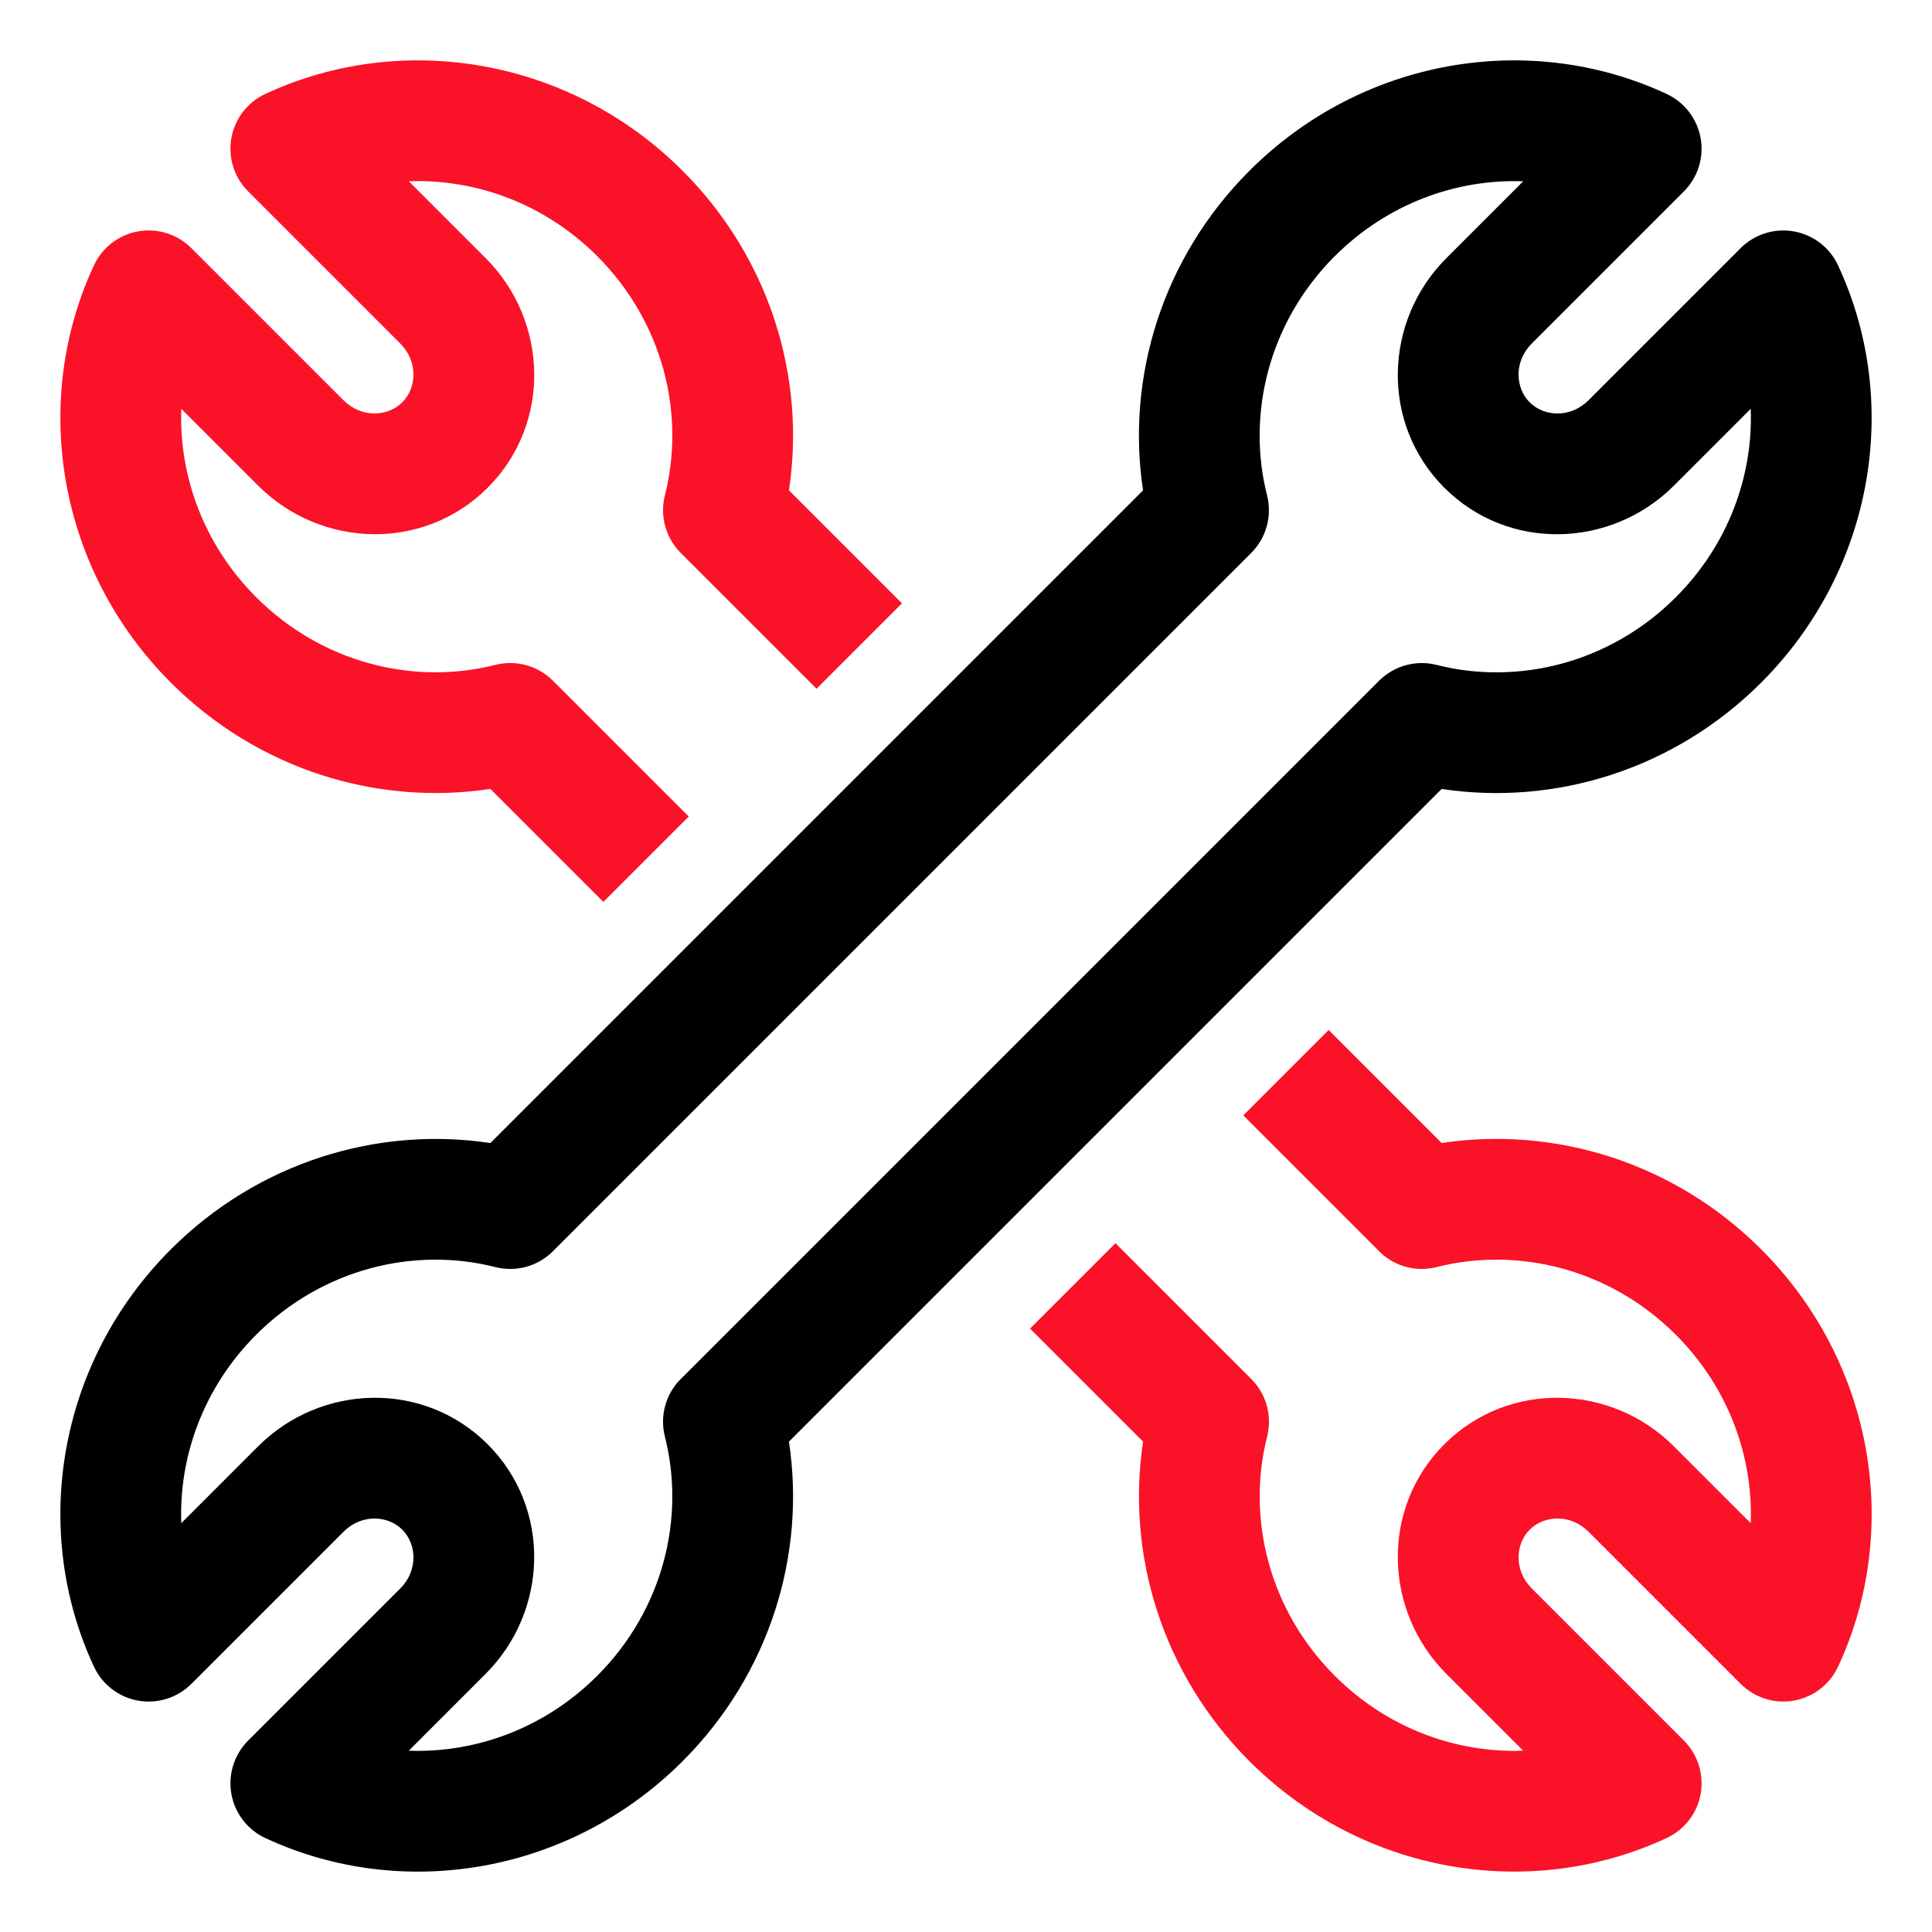 <svg fill="none" height="64" viewBox="0 0 64 64" width="64" xmlns="http://www.w3.org/2000/svg"><path clip-rule="evenodd" d="m55.212 3.113c-4.506-2.102-10.067-1.212-13.825 2.546-2.896 2.896-4.087 6.86-3.522 10.585l-21.621 21.621c-3.725-.564-7.689.626-10.585 3.522-3.758 3.758-4.648 9.319-2.546 13.825.276.591.823 1.011 1.465 1.124.643.113 1.3-.094 1.761-.555l5.039-5.039c.596-.596 1.468-.55 1.949-.069s.527 1.353-.069 1.949l-5.039 5.039c-.461.461-.669 1.119-.555 1.761.113.642.533 1.19 1.124 1.465 4.506 2.102 10.067 1.212 13.825-2.546 2.896-2.896 4.087-6.86 3.522-10.585l21.621-21.621c3.726.564 7.689-.626 10.585-3.522 3.758-3.758 4.648-9.319 2.546-13.824-.276-.591-.823-1.011-1.465-1.124-.642-.113-1.3.094-1.761.555l-5.039 5.039c-.596.596-1.468.55-1.949.069s-.527-1.353.069-1.949l5.039-5.039c.461-.461.669-1.119.555-1.761s-.533-1.19-1.124-1.465zm-10.996 5.374c1.742-1.742 4.025-2.563 6.242-2.481l-2.544 2.544c-2.081 2.081-2.188 5.486-.069 7.606s5.525 2.012 7.606-.069l2.544-2.544c.082 2.217-.74 4.5-2.482 6.242-2.185 2.186-5.229 2.925-7.923 2.241-.683-.173-1.407.026-1.906.524l-23.044 23.044c-.008.008-.016.016-.024.023-.005.005-.009.009-.014.014l-.017.016c-.523.498-.738 1.24-.56 1.941.684 2.695-.055 5.738-2.241 7.924-1.742 1.742-4.025 2.563-6.242 2.482l2.544-2.544c2.081-2.081 2.188-5.487.069-7.606s-5.525-2.012-7.606.069l-2.544 2.544c-.082-2.217.74-4.5 2.481-6.242 2.186-2.186 5.23-2.925 7.924-2.241.701.178 1.442-.036 1.941-.56l.017-.017c.012-.013.024-.025.037-.037l23.044-23.044c.498-.498.698-1.223.524-1.906-.683-2.694.056-5.737 2.241-7.923z" fill="#000" fill-rule="evenodd"/><g fill="#fa1228"><path d="m26.135 16.244 3.743 3.743-2.828 2.828-4.5-4.5c-.498-.498-.698-1.223-.524-1.906.683-2.694-.056-5.737-2.241-7.923-1.742-1.741-4.025-2.563-6.242-2.481l2.544 2.544c2.081 2.081 2.188 5.486.069 7.606-2.119 2.12-5.525 2.012-7.606-.069l-2.544-2.544c-.082 2.217.74 4.5 2.481 6.242 2.185 2.186 5.228 2.925 7.923 2.241.683-.173 1.407.026 1.906.524l4.5 4.5-2.829 2.828-3.743-3.743c-3.726.564-7.689-.626-10.585-3.522-3.758-3.758-4.648-9.318-2.546-13.824.276-.591.823-1.011 1.465-1.124.643-.113 1.3.094 1.761.555l5.039 5.039c.596.596 1.468.55 1.949.069s.527-1.353-.069-1.949l-5.039-5.039c-.461-.461-.669-1.119-.555-1.761.113-.643.533-1.19 1.124-1.465 4.506-2.102 10.067-1.212 13.825 2.546 2.896 2.896 4.087 6.86 3.522 10.585z"/><path d="m44.013 34.121-2.828 2.828 4.41 4.41c.013.013.025.025.037.038l.016.017c.498.524 1.24.738 1.941.56 2.695-.684 5.738.055 7.924 2.241 1.742 1.742 2.563 4.025 2.482 6.242l-2.544-2.544c-2.081-2.081-5.487-2.188-7.606-.069s-2.012 5.525.069 7.606l2.544 2.544c-2.217.082-4.5-.74-6.242-2.482-2.186-2.186-2.925-5.229-2.241-7.924.178-.701-.036-1.442-.56-1.941l-.017-.017c-.013-.012-.025-.024-.037-.037l-4.41-4.41-2.829 2.828 3.744 3.744c-.564 3.726.626 7.689 3.522 10.585 3.758 3.758 9.318 4.648 13.825 2.546.591-.276 1.011-.823 1.124-1.465.113-.643-.094-1.3-.555-1.761l-5.039-5.039c-.596-.596-.55-1.468-.069-1.949s1.353-.527 1.949.069l5.039 5.039c.461.461 1.119.669 1.761.555.643-.113 1.19-.533 1.465-1.124 2.102-4.506 1.212-10.067-2.546-13.825-2.896-2.896-6.86-4.087-10.585-3.522z"/></g></svg>